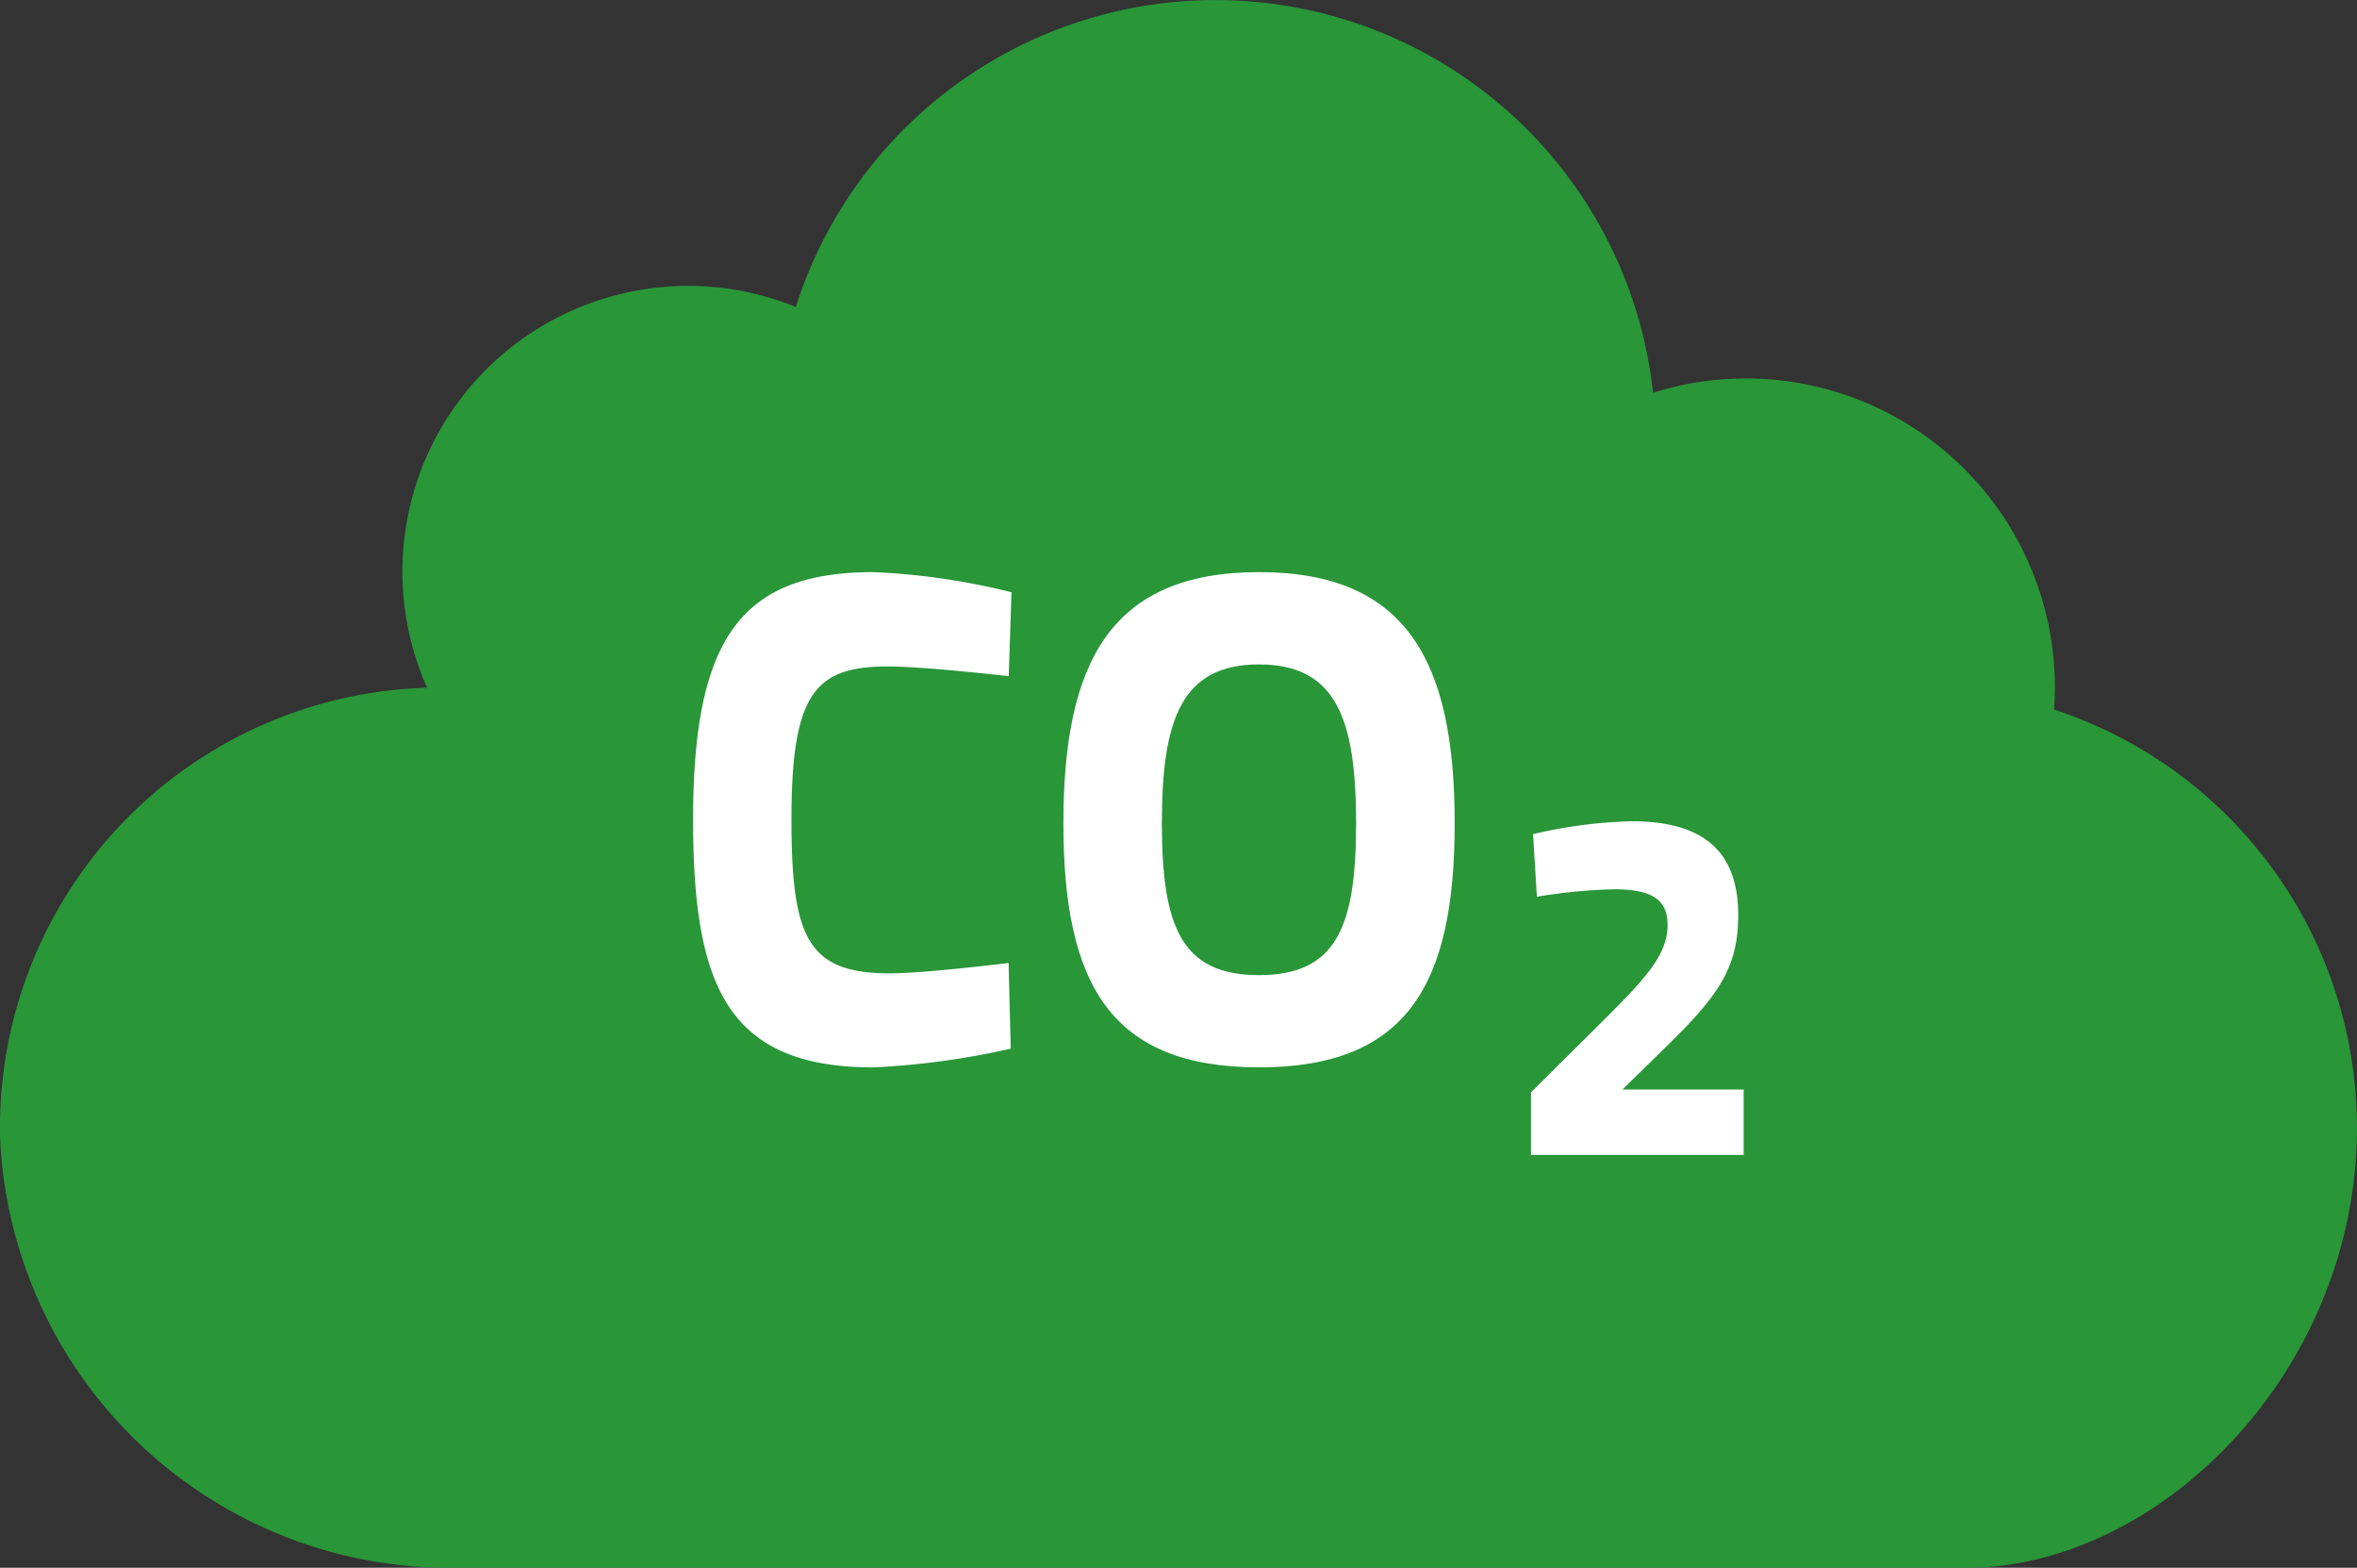 <svg xmlns="http://www.w3.org/2000/svg" width="61.443" height="40.865" viewBox="0 0 61.443 40.865"><rect x="0" y="0" width="61.443" height="40.865" fill="#333333" stroke="none"/><g transform="translate(-19968.004 -5762.796)"><path d="M790.554,330.584c.013-.189.022-.379.022-.572a8.055,8.055,0,0,0-10.475-7.68,11.477,11.477,0,0,0-22.347-2.236,7.448,7.448,0,0,0-9.613,9.925A11.47,11.47,0,0,0,737.012,341.8a11.735,11.735,0,0,0,11.659,11.163H788.25c5.063,0,10.2-5.137,10.2-11.474a11.478,11.478,0,0,0-7.9-10.9" transform="translate(19230.996 5450.701)" fill="#299638"/><path d="M763.356,339.43a20.641,20.641,0,0,1-3.58.488c-3.8,0-4.7-2.115-4.7-6.455,0-4.7,1.23-6.455,4.7-6.455a17.956,17.956,0,0,1,3.6.525l-.072,2.188s-2.188-.254-3.164-.254c-1.9,0-2.5.724-2.5,4,0,3.092.435,4,2.568,4,.9,0,3.092-.271,3.092-.271Z" transform="translate(19230.996 5450.701)" fill="#fff"/><path d="M772.359,333.553c0-2.694-.506-4.139-2.531-4.139s-2.532,1.445-2.532,4.139.507,3.96,2.532,3.96,2.531-1.266,2.531-3.96m-7.63,0c0-4.194,1.229-6.545,5.1-6.545s5.1,2.351,5.1,6.545-1.229,6.364-5.1,6.364-5.1-2.169-5.1-6.364" transform="translate(19230.996 5450.701)" fill="#fff"/><path d="M776.918,342.2v-1.632l1.774-1.761c1.127-1.126,1.787-1.774,1.787-2.6,0-.66-.4-.932-1.4-.932a14.327,14.327,0,0,0-2.007.194l-.1-1.631a12.543,12.543,0,0,1,2.564-.337c1.955,0,2.784.855,2.784,2.447,0,1.321-.466,2.046-1.8,3.354l-1.217,1.192h3.159V342.2Z" transform="translate(19230.996 5450.701)" fill="#fff"/></g></svg>